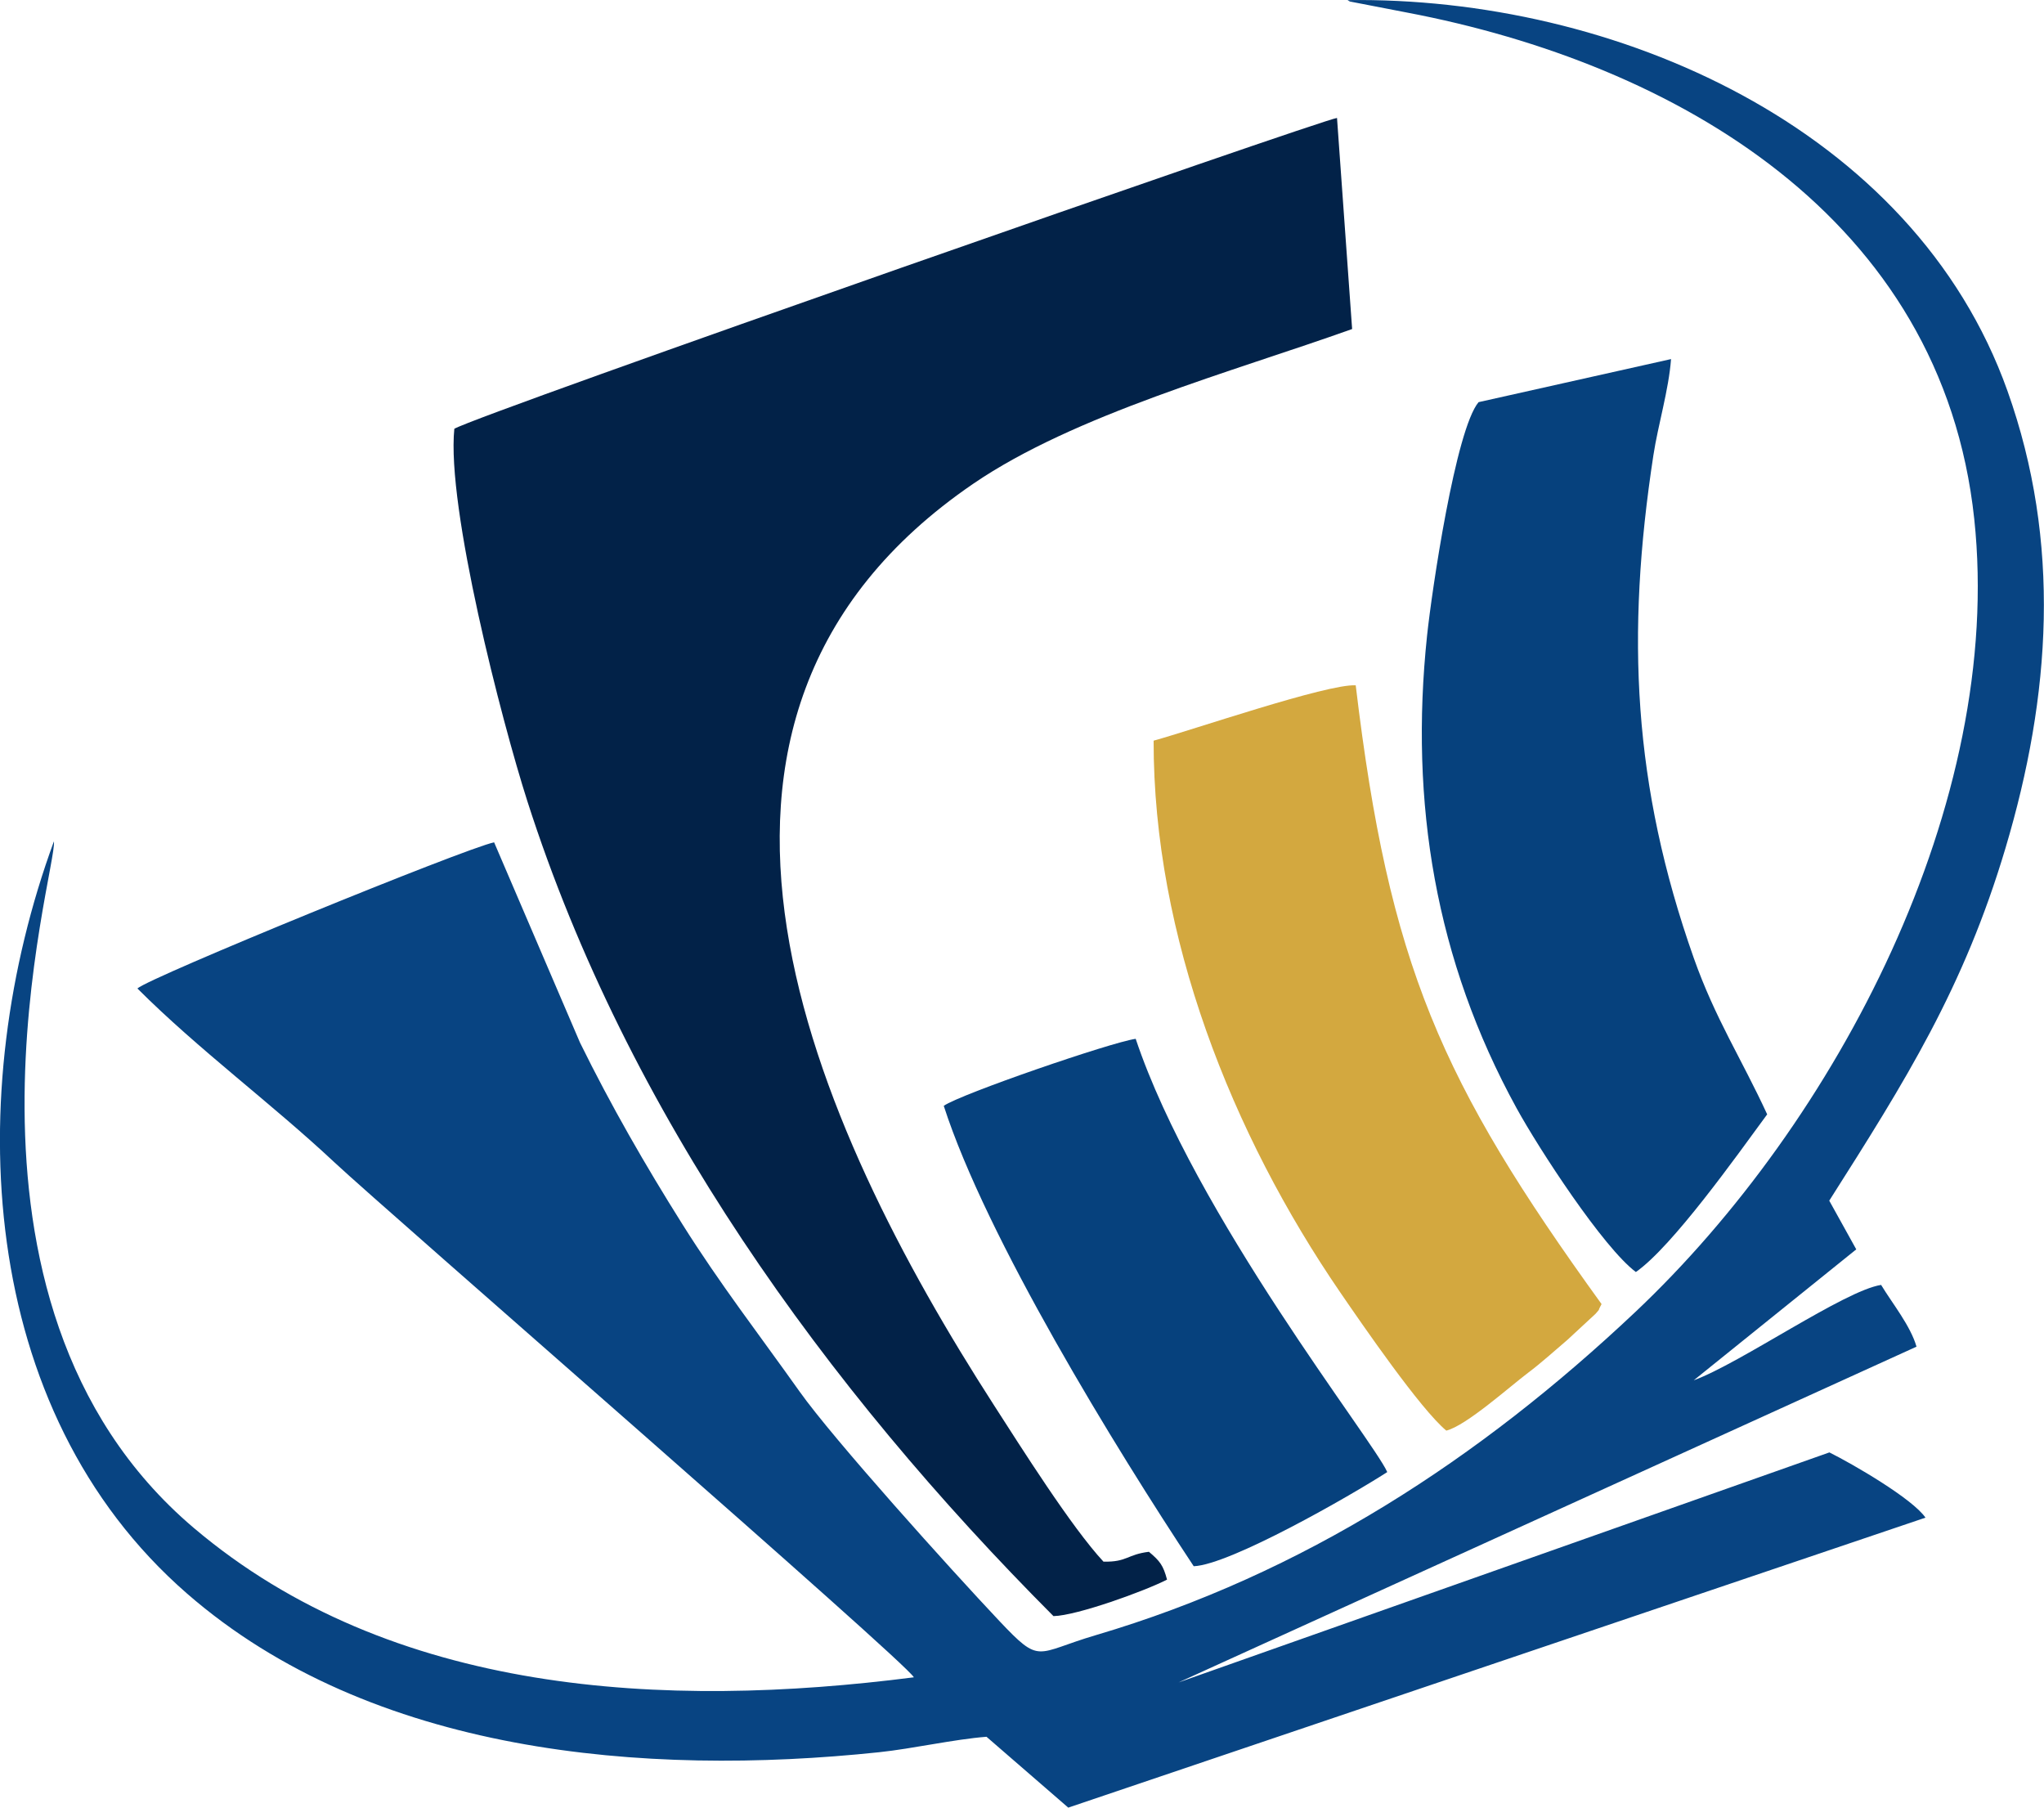 <?xml version="1.0" encoding="UTF-8"?>
<!DOCTYPE svg PUBLIC "-//W3C//DTD SVG 1.0//EN" "http://www.w3.org/TR/2001/REC-SVG-20010904/DTD/svg10.dtd">
<!-- Creator: CorelDRAW 2021 (64-Bit) -->
<svg xmlns="http://www.w3.org/2000/svg" xml:space="preserve" width="38.349mm" height="33.909mm" version="1.0" shape-rendering="geometricPrecision" text-rendering="geometricPrecision" image-rendering="optimizeQuality" fill-rule="evenodd" clip-rule="evenodd"
viewBox="0 0 579.01 511.97"
 xmlns:xlink="http://www.w3.org/1999/xlink"
 xmlns:xodm="http://www.corel.com/coreldraw/odm/2003">
 <g id="Layer_x0020_1">
  <g id="_1986591028592">
   <path fill="#084482" d="M381.71 0.02c0.23,0.15 0.55,0.35 0.7,0.41l16.13 3.12c76.05,14.46 151.6,58.03 160.71,143.42 8.57,80.41 -38.92,170.81 -96.15,224.76 -43.96,41.44 -93.77,74.01 -152.69,91.39 -17.29,5.1 -15.48,8.52 -27.39,-4.09 -13.75,-14.57 -46.96,-51.44 -56.5,-64.88 -11.44,-16.12 -22.51,-30.39 -33.18,-47.36 -10.57,-16.81 -20.27,-33.65 -29.04,-51.49l-24.33 -56.73c-8.16,1.68 -97.48,38.18 -101.05,41.39 17.33,17.32 37.95,32.52 55.73,49.17 14.45,13.53 162.22,141.8 164.22,145.93 -70.67,9.07 -148.06,5.06 -203.95,-42.29 -76.22,-64.57 -38.45,-187.06 -39.65,-194.47 -26.05,71 -22.08,160.97 37.7,213.03 52.23,45.48 129.53,51.95 196.04,44.95 9.58,-1.01 21.25,-3.67 30.44,-4.38l23.16 20.07 242.83 -82.13c-3.69,-5.38 -20.55,-15.16 -27.22,-18.48l-184.37 65.15 209.05 -95.1c-1.73,-5.97 -6.85,-12.23 -10.03,-17.49 -10.4,1.6 -39.77,22.15 -53.08,27.02l46.04 -37.09 -7.65 -13.79c21.6,-33.98 38.1,-60.18 49.93,-99.88 12.85,-43.08 15.84,-86.56 0.56,-129.45 -26.66,-74.83 -111.58,-111.78 -186.99,-110.7z"/>
   <path fill="#022248" d="M312.59 442.31c-9.09,-9.77 -23.39,-32.47 -31.04,-44.34 -50.83,-78.91 -103.6,-194.2 -5.84,-260.97 28.68,-19.59 73.47,-31.73 107.31,-43.81l-4.28 -59.78c-3.71,0.25 -242.74,83.78 -250.04,88.03 -2.25,22.14 13.4,82.76 20.71,105.55 28.3,88.22 84.37,165.91 149.01,230.74 6.67,-0.14 25.96,-7.14 32.17,-10.34 -1.07,-4.02 -1.99,-5.24 -5.13,-7.88 -6.21,0.76 -6.18,2.95 -12.87,2.79z"/>
   <path fill="#06417D" d="M500.59 315.61c-7.19,-15.62 -14.72,-27.09 -20.8,-44.3 -17.23,-48.82 -19.23,-91.42 -11.43,-142.36 1.33,-8.7 4.34,-18.45 5,-27.25l-54.52 12.2c-6.51,7.75 -13.25,53.44 -14.59,66.11 -5,47.34 2.38,91.99 25.33,133.81 6.4,11.66 24.58,39.54 33.82,46.45 10.41,-7.3 28.55,-32.89 37.19,-44.65z"/>
   <path fill="#D3A83F" d="M326.79 209.77c-0.08,55.38 22.11,111.43 52.94,156.38 6.39,9.31 22.62,32.92 29.97,39.04 5.63,-1.4 17.86,-12.38 23.15,-16.37 3.85,-2.89 7.47,-6.21 11.15,-9.33l7.99 -7.4c1.71,-2.06 0.16,0.11 1.69,-2.74 -45.65,-63.15 -60.19,-96.2 -69.64,-175.25 -8.1,-0.46 -46.33,12.69 -57.27,15.68z"/>
   <path fill="#06417D" d="M267.34 313.2c12.07,37.4 48.55,96.78 70.81,130.4 10.32,-0.42 44.52,-20.02 54.82,-26.67 -3.83,-8.81 -54.54,-72.8 -71.26,-122.71 -6.98,0.98 -49.51,15.61 -54.37,18.98z"/>
  </g>
 </g>
</svg>
